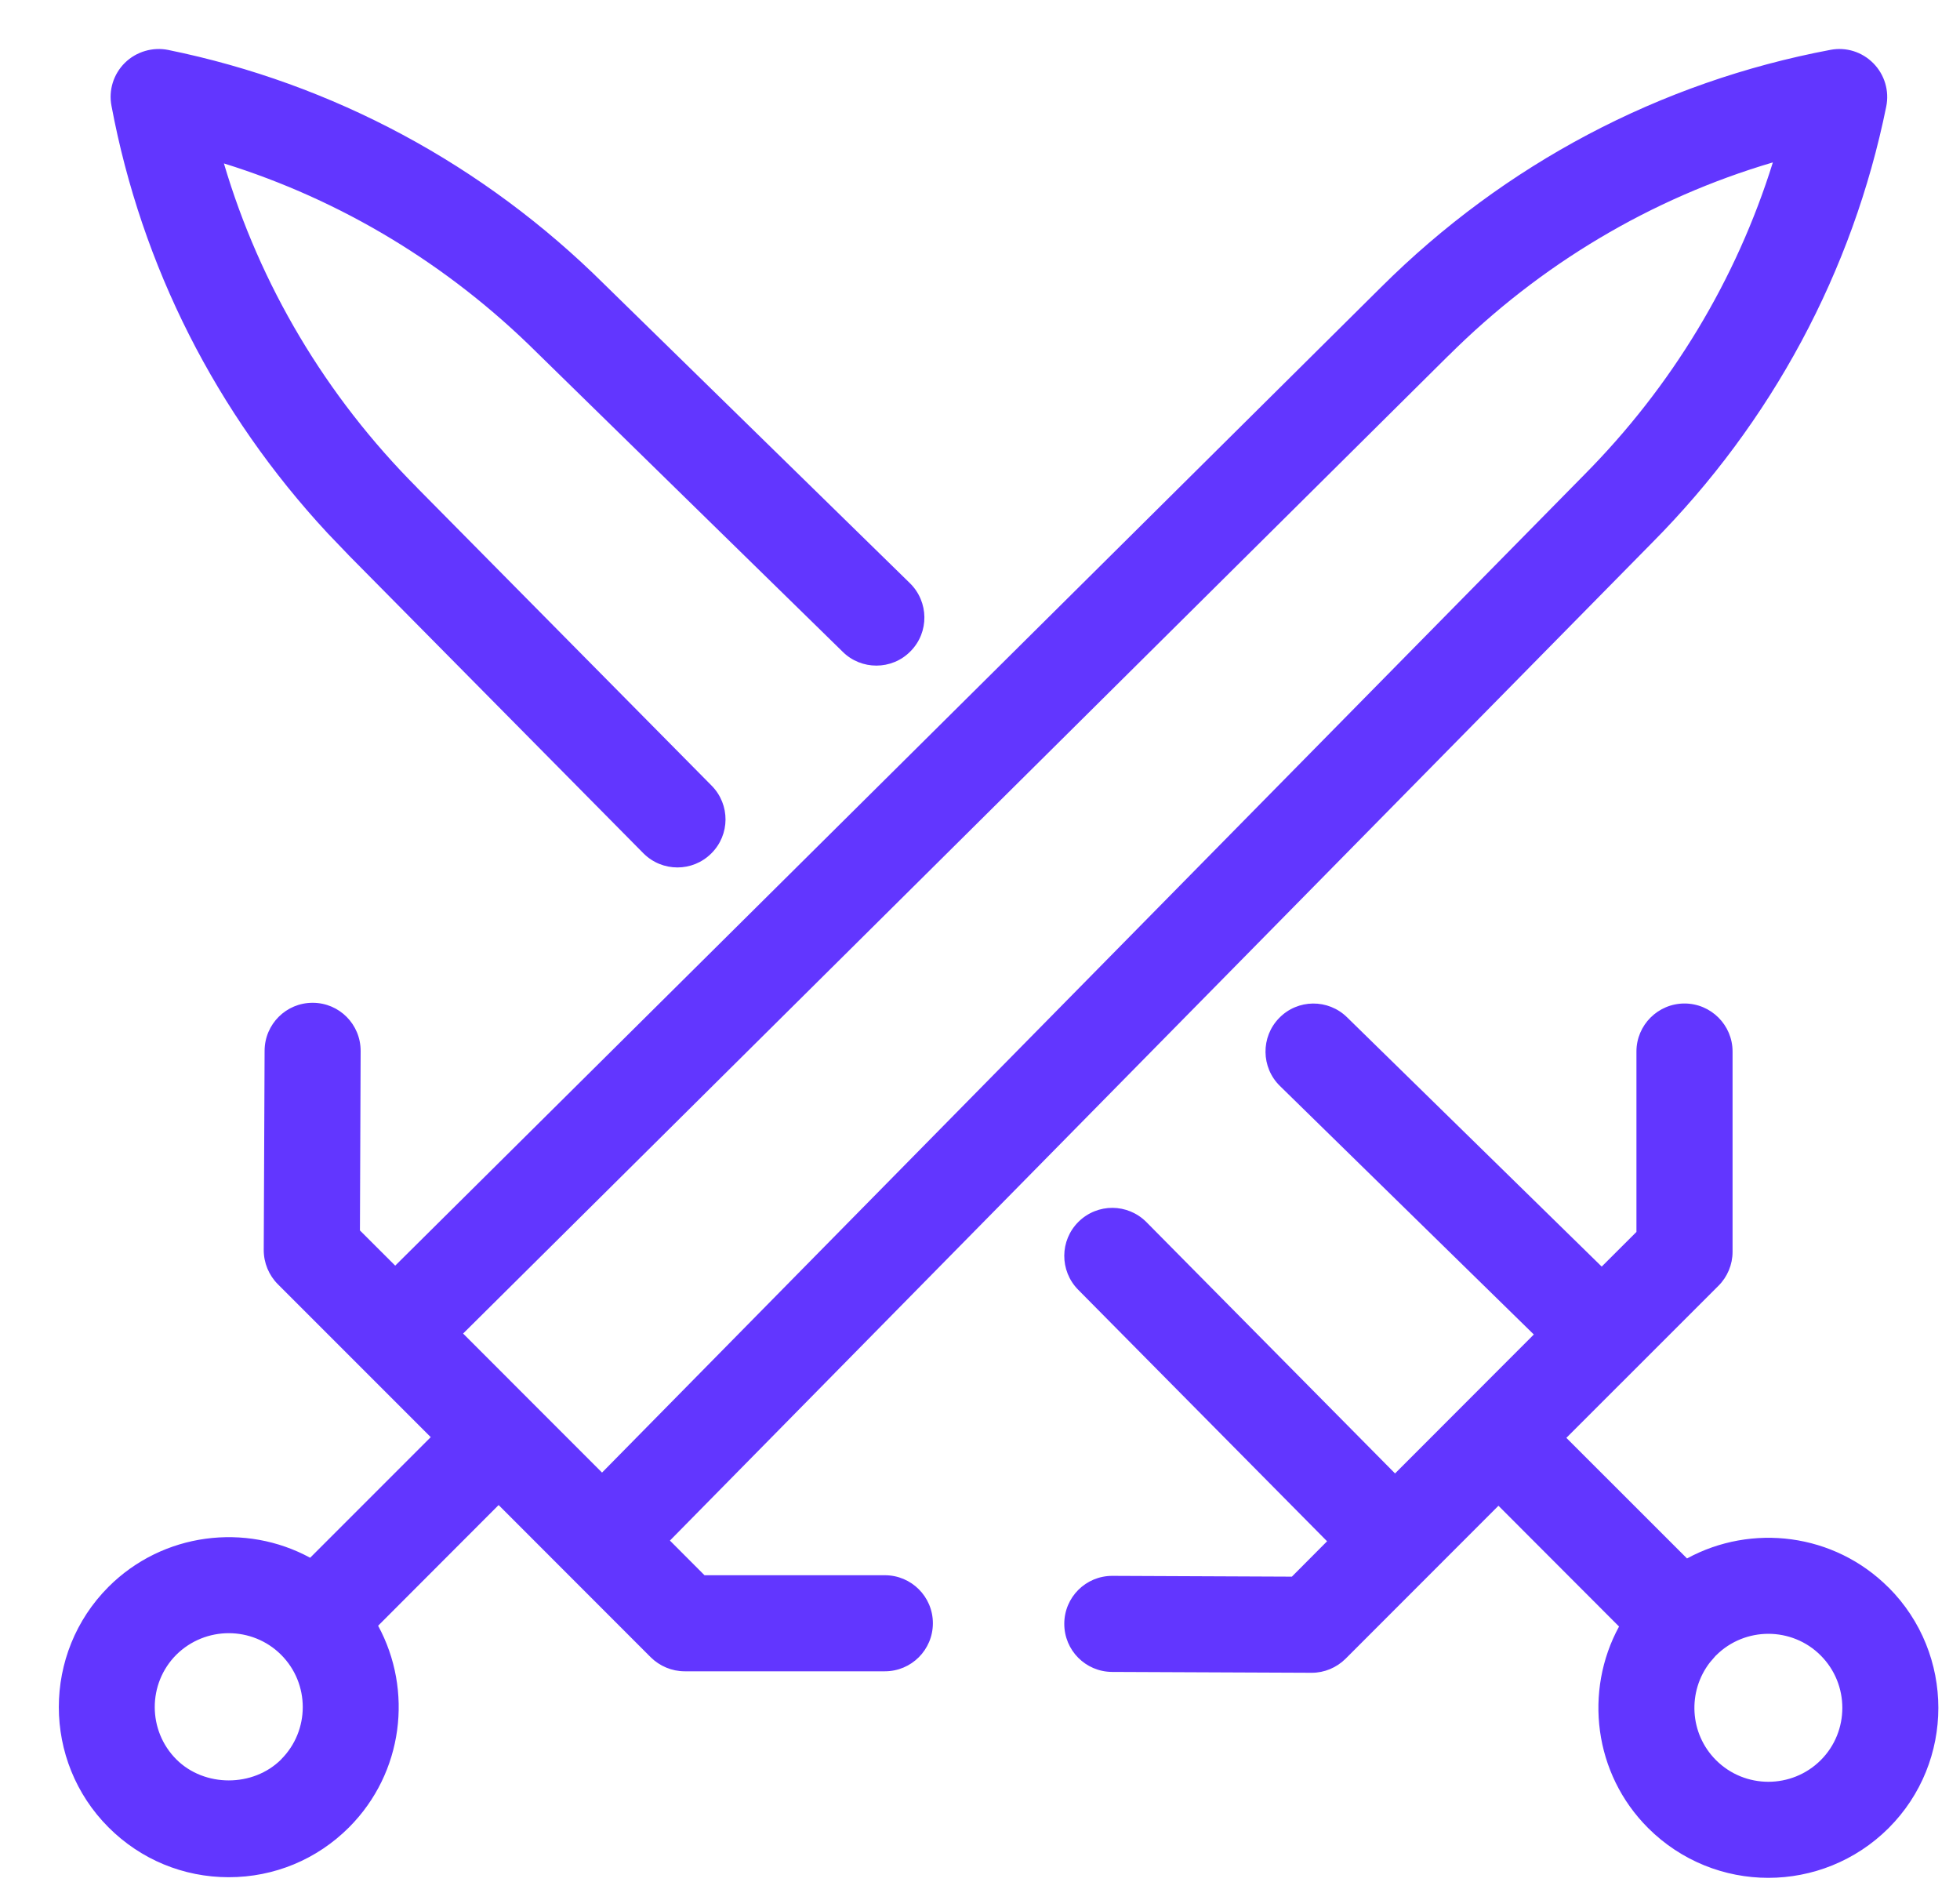 <?xml version="1.0" encoding="UTF-8"?>
<svg width="25px" height="24px" viewBox="0 0 25 24" version="1.1" xmlns="http://www.w3.org/2000/svg" xmlns:xlink="http://www.w3.org/1999/xlink">
    <!-- Generator: Sketch 64 (93537) - https://sketch.com -->
    <title>计算器</title>
    <desc>Created with Sketch.</desc>
    <g id="首页" stroke="none" stroke-width="1" fill="none" fill-rule="evenodd">
        <g id="工具栏" transform="translate(-272, -316)">
            <g id="编组备份" transform="translate(245, 64)">
                <g id="编组-6" transform="translate(16, 240)">
                    <g id="编组-2备份">
                        <g id="计算器" transform="translate(10, 10)">
                            <rect id="矩形" x="0" y="0" width="28" height="28"></rect>
                            <g id="编组" transform="translate(1.75, 2.625)" fill="#6236FF">
                                <g id="形状结合">
                                    <path d="M20.736,12.172 C21.074,12.172 21.349,12.447 21.349,12.784 L21.349,15.339 C21.349,15.501 21.284,15.657 21.169,15.772 L19.229,17.711 L20.768,19.249 C21.591,18.801 22.643,18.924 23.339,19.62 C23.34,19.62 23.34,19.62 23.34,19.62 C24.185,20.467 24.185,21.842 23.34,22.687 C22.917,23.109 22.361,23.322 21.805,23.322 C21.249,23.322 20.695,23.109 20.272,22.687 C19.577,21.993 19.453,20.939 19.901,20.117 L18.363,18.577 L16.414,20.527 C16.298,20.642 16.143,20.707 15.981,20.707 L15.978,20.707 L13.434,20.696 C13.096,20.694 12.824,20.42 12.825,20.081 C12.826,19.743 13.099,19.471 13.437,19.471 L13.44,19.471 L15.728,19.481 L16.177,19.03 L13.002,15.822 C12.764,15.581 12.766,15.193 13.007,14.955 C13.249,14.717 13.634,14.719 13.874,14.961 L17.044,18.165 L18.814,16.393 L15.575,13.223 C15.334,12.987 15.33,12.598 15.566,12.357 C15.802,12.114 16.191,12.111 16.432,12.348 L19.68,15.527 L20.123,15.085 L20.123,12.784 C20.123,12.447 20.398,12.172 20.736,12.172 Z M23.145,0.182 C23.289,0.328 23.35,0.535 23.309,0.735 C22.882,2.836 21.848,4.76 20.323,6.296 L7.795,19.021 L8.236,19.463 L10.537,19.463 C10.875,19.463 11.149,19.737 11.149,20.075 C11.149,20.414 10.875,20.688 10.537,20.688 L7.983,20.688 C7.821,20.688 7.665,20.623 7.549,20.508 L5.61,18.568 L4.073,20.107 C4.52,20.93 4.396,21.982 3.702,22.678 C3.292,23.088 2.747,23.314 2.168,23.314 C1.589,23.314 1.044,23.088 0.634,22.678 C-0.211,21.832 -0.211,20.457 0.634,19.611 C1.329,18.917 2.383,18.793 3.206,19.24 L4.744,17.702 L2.794,15.752 C2.679,15.637 2.614,15.48 2.614,15.316 L2.625,12.773 C2.627,12.435 2.9,12.163 3.237,12.163 L3.24,12.163 C3.579,12.164 3.851,12.439 3.85,12.778 L3.841,15.066 L4.291,15.515 L16.863,3.04 C18.442,1.467 20.425,0.42 22.596,0.011 C22.798,-0.028 23.002,0.037 23.145,0.182 Z M21.806,20.21 C21.566,20.21 21.324,20.301 21.141,20.483 C21.141,20.484 21.14,20.485 21.138,20.486 L21.134,20.489 L21.06,20.575 C20.773,20.945 20.798,21.482 21.138,21.821 C21.506,22.189 22.105,22.189 22.474,21.821 C22.841,21.454 22.841,20.854 22.473,20.486 C22.29,20.302 22.046,20.21 21.806,20.21 Z M2.168,20.202 C1.926,20.202 1.684,20.294 1.499,20.477 C1.132,20.845 1.132,21.444 1.5,21.812 C1.858,22.169 2.478,22.168 2.835,21.813 L2.835,21.812 C3.204,21.444 3.204,20.845 2.835,20.477 C2.652,20.294 2.409,20.202 2.168,20.202 Z M21.863,1.446 C20.31,1.904 18.895,2.745 17.726,3.91 L17.725,3.91 L5.157,16.381 L6.929,18.154 L19.452,5.435 C20.575,4.304 21.397,2.94 21.863,1.446 Z M1.396,0.012 C3.498,0.441 5.421,1.474 6.957,2.999 L10.856,6.812 C11.098,7.049 11.103,7.437 10.866,7.678 C10.746,7.802 10.587,7.863 10.428,7.863 C10.273,7.863 10.118,7.805 10,7.688 L6.098,3.871 C4.966,2.747 3.601,1.924 2.106,1.459 C2.565,3.011 3.406,4.427 4.571,5.595 C4.57,5.595 4.571,5.596 4.571,5.596 L8.327,9.394 C8.565,9.635 8.563,10.021 8.322,10.259 C8.202,10.378 8.047,10.437 7.891,10.437 C7.733,10.437 7.576,10.377 7.455,10.255 L3.7,6.458 L3.687,6.444 L3.43,6.176 C2.007,4.645 1.056,2.769 0.672,0.725 C0.633,0.525 0.698,0.319 0.843,0.176 C0.989,0.032 1.2,-0.028 1.396,0.012 Z"></path>
                                </g>
                            </g>
                        </g>
                    </g>
                </g>
            </g>
        </g>
    </g>
</svg>